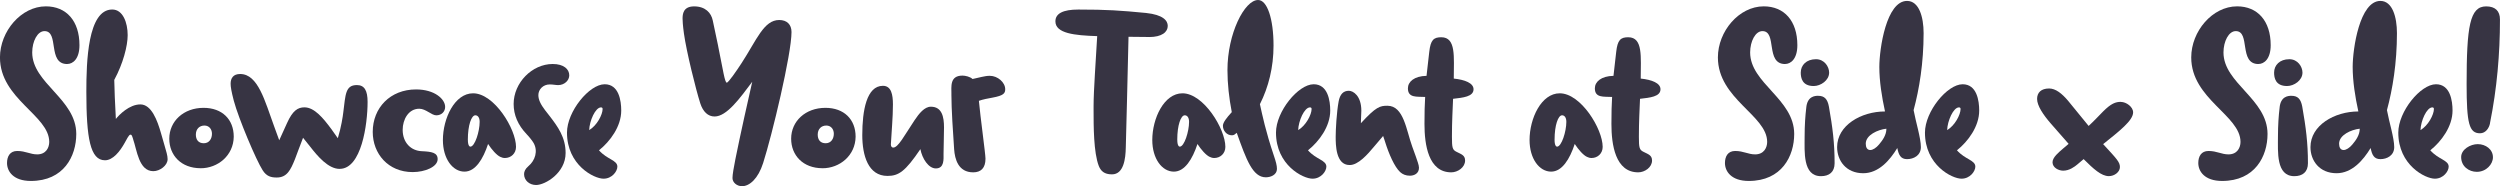 <?xml version="1.0" encoding="UTF-8"?>
<svg id="Layer_2" data-name="Layer 2" xmlns="http://www.w3.org/2000/svg" viewBox="0 0 704.73 52.48">
  <defs>
    <style>
      .cls-1 {
        fill: #373443;
      }
    </style>
  </defs>
  <g id="Layer_1-2" data-name="Layer 1">
    <g>
      <path class="cls-1" d="M18.94,18.05c-5.63,0-2.18-9.28-6.4-9.28-1.98,0-3.46,2.88-3.46,6.02,0,8.7,12.42,13.12,12.42,22.97,0,6.27-3.52,13.25-12.8,13.25-4.99,0-6.72-2.75-6.72-5.06,0-1.86.83-3.39,2.88-3.39,2.37,0,3.65.96,5.63.96,2.5,0,3.39-1.92,3.39-3.52,0-7.49-13.89-12.1-13.89-23.81C0,8.83,5.95,1.79,12.93,1.79c5.76,0,9.47,4.1,9.47,10.94,0,3.9-1.86,5.31-3.46,5.31Z"/>
      <path class="cls-1" d="M37.53,39.23c-.32-.96-.38-1.28-.77-1.28-.45,0-1.15,1.54-1.6,2.3-1.34,2.43-3.33,4.93-5.57,4.93-4.16,0-5.25-6.21-5.25-19.33,0-8.38.38-23.17,7.3-23.17,3.01,0,4.35,3.71,4.35,7.23,0,3.01-1.28,8-3.78,12.61.06,3.26.19,6.02.45,11.01.9-1.15,3.78-4.1,6.91-4.1s4.8,4.54,5.82,8.13l.96,3.33c.51,1.79.9,2.94.9,3.97,0,1.79-2.18,3.39-4.03,3.39-4.1,0-4.61-5.95-5.7-9.02Z"/>
      <path class="cls-1" d="M56.55,47.42c-5.5,0-8.83-3.65-8.83-8.32,0-4.93,4.03-8.7,9.66-8.7,5.25,0,8.51,3.26,8.51,8.13-.06,5.31-4.48,8.9-9.34,8.9ZM57.64,35.39c-1.41,0-2.43.96-2.43,2.56,0,1.41.7,2.43,2.24,2.43s2.3-1.28,2.3-2.69c0-1.22-.77-2.3-2.11-2.3Z"/>
      <path class="cls-1" d="M95.74,47.61c-3.2,0-6.21-3.58-8.26-6.21l-2.05-2.56c-.9,2.24-1.98,5.31-2.3,6.08-1.22,3.01-2.24,5.12-5.12,5.12-1.6,0-2.88-.32-3.97-2.05-1.79-2.75-6.78-14.53-8.13-19.58-.7-2.69-.9-3.97-.9-4.8,0-1.54.71-2.75,2.69-2.75,5.06,0,6.98,7.68,9.54,14.65l1.47,4.03s1.02-2.18,2.18-4.8c1.6-3.58,3.07-4.48,4.93-4.48,2.82,0,5.31,3.07,7.55,6.08l1.86,2.62c.96-3.14,1.41-6.14,1.54-7.3.64-5.06.58-7.68,3.84-7.68,2.11,0,3.01,1.54,3.01,4.74,0,6.34-1.73,18.88-7.87,18.88Z"/>
      <path class="cls-1" d="M118.18,30.65c-3.01,0-4.67,3.01-4.67,5.95,0,3.58,2.3,5.89,5.38,6.02,2.75.13,4.48.38,4.48,2.24,0,2.18-3.58,3.65-7.04,3.65-6.91,0-11.26-5.18-11.26-11.33,0-6.78,4.93-11.97,12.22-11.97,5.18,0,8.19,2.69,8.19,4.93,0,1.28-.96,2.37-2.5,2.37-1.34,0-2.94-1.86-4.8-1.86Z"/>
      <path class="cls-1" d="M137.59,40.57c-1.41,4.29-3.58,7.81-6.66,7.81-3.33,0-6.08-3.65-6.08-8.9,0-6.14,3.33-13.18,8.51-13.18,5.95,0,12.1,10.05,12.1,15.1,0,1.86-1.41,3.14-3.14,3.14-.45,0-.9-.13-1.28-.32-1.02-.45-2.43-2.05-3.46-3.65ZM131.89,39.42c0,1.6.45,1.92.7,1.92,1.28,0,2.62-4.29,2.62-6.98,0-1.22-.51-1.86-1.22-1.86-1.09,0-2.11,2.75-2.11,6.91Z"/>
      <path class="cls-1" d="M147.73,49.08c0-.7.32-1.47,1.22-2.24,1.92-1.6,2.75-4.29,1.47-6.53-.32-.58-1.28-1.79-1.98-2.5-2.43-2.56-3.65-5.38-3.65-8.51,0-5.95,5.18-11.26,11.01-11.26,3.14,0,4.67,1.47,4.67,3.2,0,1.41-1.34,2.75-3.14,2.75-.7,0-1.41-.19-2.37-.19-1.86,0-3.2,1.41-3.2,3.01,0,1.28.64,2.62,1.92,4.29l1.15,1.47c2.43,3.14,4.61,6.14,4.61,10.56,0,5.63-5.76,9.02-8.32,9.02-1.86,0-3.39-1.28-3.39-3.07Z"/>
      <path class="cls-1" d="M168.85,42.37c2.3,2.62,5.18,2.75,5.18,4.61,0,1.28-1.47,3.39-3.9,3.39-2.69,0-10.3-3.84-10.3-12.99,0-5.95,6.27-13.63,10.62-13.63,4.03,0,4.67,4.67,4.67,7.42,0,4.48-3.14,8.7-6.27,11.2ZM169.42,30.27c-1.6,0-3.26,3.84-3.33,6.4,2.18-1.28,3.78-4.35,3.78-5.95,0-.26-.13-.45-.45-.45Z"/>
      <path class="cls-1" d="M202.45,13.06c1.41,6.91,1.86,10.24,2.43,10.24.45,0,2.75-3.33,4.16-5.5,4.29-6.59,6.27-12.16,10.62-12.16,2.18,0,3.46,1.28,3.46,3.39,0,6.27-5.5,29.12-8,36.93-1.41,4.42-3.84,6.53-5.95,6.53-1.41,0-2.69-1.02-2.69-2.3,0-1.02.38-3.07.83-5.38,1.47-7.3,3.65-16.96,4.74-21.76-3.46,4.61-7.17,9.79-10.62,9.79-1.86,0-3.26-1.34-4.03-3.71-1.28-4.03-3.9-14.59-4.61-19.71-.32-2.3-.38-3.65-.38-4.16,0-1.22.13-3.46,3.26-3.46s4.8,1.79,5.25,3.97l1.54,7.3Z"/>
      <path class="cls-1" d="M231.85,47.42c-5.5,0-8.83-3.65-8.83-8.32,0-4.93,4.03-8.7,9.66-8.7,5.25,0,8.51,3.26,8.51,8.13-.06,5.31-4.48,8.9-9.34,8.9ZM232.94,35.39c-1.41,0-2.43.96-2.43,2.56,0,1.41.7,2.43,2.24,2.43s2.3-1.28,2.3-2.69c0-1.22-.77-2.3-2.11-2.3Z"/>
      <path class="cls-1" d="M243.07,38.08c0-6.91,1.21-13.89,5.82-13.89,2.37,0,2.82,2.5,2.82,5.25,0,3.71-.38,7.42-.58,11.26,0,.64.32.9.64.9,1.41.06,3.2-3.46,6.02-7.68,1.28-1.92,2.82-3.84,4.61-3.84,3.14,0,3.71,2.88,3.71,5.82,0,2.75-.13,5.25-.13,7.36,0,1.6.26,4.22-2.18,4.22-2.05,0-3.84-2.75-4.35-5.44-4.29,6.34-6.14,7.55-9.28,7.55-5.44,0-7.1-5.76-7.1-11.52Z"/>
      <path class="cls-1" d="M268.2,26.62c0-2.24-.51-5.31,3.13-5.31.77,0,2.18.32,2.82.96,1.92-.38,3.39-.9,4.86-.9,2.24,0,4.35,1.86,4.35,3.78,0,1.15-.45,1.79-3.58,2.37-1.15.19-2.75.51-3.84.9.38,4.29,1.86,14.98,1.86,16.32,0,2.62-1.28,3.84-3.46,3.84-4.22,0-5.18-3.71-5.38-6.53-.32-4.54-.77-11.39-.77-15.42Z"/>
      <path class="cls-1" d="M323.94,10.43c-1.73,0-3.97-.06-5.82-.06-.19,10.24-.7,27.65-.77,31.23-.06,3.14-.58,7.55-3.9,7.55-2.18,0-3.14-.96-3.71-2.37-1.47-3.78-1.47-11.26-1.47-15.81v-1.02c0-4.54.64-12.8,1.02-19.77-6.4-.19-11.78-.77-11.78-4.16,0-2.24,2.18-3.33,6.46-3.33,8.19,0,11.78.26,19.07.96,4.86.51,6.14,2.18,6.14,3.65,0,1.73-1.66,3.14-5.25,3.14Z"/>
      <path class="cls-1" d="M337.56,40.57c-1.41,4.29-3.58,7.81-6.66,7.81-3.33,0-6.08-3.65-6.08-8.9,0-6.14,3.33-13.18,8.51-13.18,5.95,0,12.09,10.05,12.09,15.1,0,1.86-1.41,3.14-3.14,3.14-.45,0-.9-.13-1.28-.32-1.02-.45-2.43-2.05-3.46-3.65ZM331.87,39.42c0,1.6.45,1.92.7,1.92,1.28,0,2.62-4.29,2.62-6.98,0-1.22-.51-1.86-1.22-1.86-1.09,0-2.11,2.75-2.11,6.91Z"/>
      <path class="cls-1" d="M356.82,49.98c-3.71,0-5.5-4.99-8.19-12.54-.45.38-.77.7-1.34.7-1.54,0-2.56-1.34-2.56-2.69,0-.9,1.02-2.24,2.5-3.84-.77-3.97-1.22-8-1.22-11.84,0-10.3,4.8-19.77,8.64-19.77,2.56,0,4.35,5.25,4.35,12.86,0,6.08-1.41,11.71-3.84,16.51.7,3.14,1.6,7.55,3.9,14.4.64,1.86.9,2.94.9,3.78,0,1.86-1.92,2.43-3.14,2.43Z"/>
      <path class="cls-1" d="M368.71,42.37c2.3,2.62,5.18,2.75,5.18,4.61,0,1.28-1.47,3.39-3.9,3.39-2.69,0-10.3-3.84-10.3-12.99,0-5.95,6.27-13.63,10.62-13.63,4.03,0,4.67,4.67,4.67,7.42,0,4.48-3.13,8.7-6.27,11.2ZM369.28,30.27c-1.6,0-3.26,3.84-3.33,6.4,2.18-1.28,3.78-4.35,3.78-5.95,0-.26-.13-.45-.45-.45Z"/>
      <path class="cls-1" d="M390.47,40.06c-.13-.32-.32-1.09-.58-1.73l-2.5,2.94c-1.86,2.24-4.54,5.31-6.97,5.25-3.9,0-3.9-5.76-3.9-8,0-1.98.26-6.85.83-9.92.38-2.05,1.34-3.01,2.88-3.01,1.22,0,3.52,1.41,3.52,5.63,0,1.09-.13,2.3-.13,3.52,4.29-4.67,5.38-4.93,7.49-4.93,4.61,0,5.31,6.91,6.97,11.46l1.02,2.82c.38,1.15.9,2.43.9,3.2,0,1.66-1.41,2.24-2.56,2.24s-2.05-.38-2.75-1.02c-1.6-1.47-3.2-5.18-4.22-8.45Z"/>
      <path class="cls-1" d="M409.61,27.84c-.13,3.2-.32,6.46-.32,10.69,0,3.14.13,3.71,1.34,4.29,1.22.64,2.37.9,2.37,2.43,0,1.92-2.05,3.33-3.9,3.33-6.46,0-7.55-7.81-7.55-13.63,0-3.58.06-5.12.19-7.62-2.37-.13-4.86.32-4.86-2.43,0-1.86,1.79-3.46,5.25-3.52l.77-6.78c.38-3.33,1.22-4.1,3.39-4.1,4.22,0,3.52,5.57,3.52,11.65,3.14.32,5.57,1.28,5.57,3.01,0,2.11-3.01,2.37-5.76,2.69Z"/>
      <path class="cls-1" d="M443.91,40.57c-1.41,4.29-3.58,7.81-6.66,7.81-3.33,0-6.08-3.65-6.08-8.9,0-6.14,3.33-13.18,8.51-13.18,5.95,0,12.1,10.05,12.1,15.1,0,1.86-1.41,3.14-3.14,3.14-.45,0-.9-.13-1.28-.32-1.02-.45-2.43-2.05-3.46-3.65ZM438.22,39.42c0,1.6.45,1.92.7,1.92,1.28,0,2.62-4.29,2.62-6.98,0-1.22-.51-1.86-1.21-1.86-1.09,0-2.11,2.75-2.11,6.91Z"/>
      <path class="cls-1" d="M462.31,27.84c-.13,3.2-.32,6.46-.32,10.69,0,3.14.13,3.71,1.34,4.29,1.22.64,2.37.9,2.37,2.43,0,1.92-2.05,3.33-3.9,3.33-6.46,0-7.55-7.81-7.55-13.63,0-3.58.06-5.12.19-7.62-2.37-.13-4.86.32-4.86-2.43,0-1.86,1.79-3.46,5.25-3.52l.77-6.78c.38-3.33,1.22-4.1,3.39-4.1,4.22,0,3.52,5.57,3.52,11.65,3.14.32,5.57,1.28,5.57,3.01,0,2.11-3.01,2.37-5.76,2.69Z"/>
      <path class="cls-1" d="M503.21,18.05c-5.63,0-2.18-9.28-6.4-9.28-1.98,0-3.46,2.88-3.46,6.02,0,8.7,12.42,13.12,12.42,22.97,0,6.27-3.52,13.25-12.8,13.25-4.99,0-6.72-2.75-6.72-5.06,0-1.86.83-3.39,2.88-3.39,2.37,0,3.65.96,5.63.96,2.5,0,3.39-1.92,3.39-3.52,0-7.49-13.89-12.1-13.89-23.81,0-7.36,5.95-14.4,12.93-14.4,5.76,0,9.47,4.1,9.47,10.94,0,3.9-1.86,5.31-3.46,5.31Z"/>
      <path class="cls-1" d="M511.27,24.25c-3.26,0-3.65-2.3-3.65-3.78,0-2.11,1.6-3.78,4.29-3.78,2.37,0,3.71,2.11,3.71,3.78,0,2.18-2.37,3.78-4.35,3.78ZM512.55,27.01c1.73,0,2.62.9,3.01,3.07,1.02,5.76,1.6,10.24,1.6,15.93,0,2.5-1.54,3.65-3.84,3.65-5.18,0-4.61-6.91-4.61-11.2,0-3.14.19-5.82.45-8,.26-3.33,2.43-3.46,3.39-3.46Z"/>
      <path class="cls-1" d="M534.83,41.73c-2.11,3.46-5.25,7.1-9.6,7.1-4.86,0-7.36-3.58-7.36-7.36,0-6.14,6.78-10.05,13.5-10.05-.9-4.1-1.6-8.51-1.6-12.54,0-5.18,1.98-18.62,7.81-18.62,3.39,0,4.67,4.54,4.67,9.09,0,8.38-1.22,15.81-2.82,21.69.58,3.2,2.05,7.87,2.05,10.43,0,2.37-2.05,3.39-3.9,3.39s-2.37-1.28-2.75-3.14ZM529.71,40.7c.96-1.15,2.05-2.62,2.05-4.42-2.43.26-5.82,1.79-5.82,4.22,0,1.02.38,1.79,1.28,1.79.7,0,1.66-.58,2.5-1.6Z"/>
      <path class="cls-1" d="M551.65,42.37c2.3,2.62,5.18,2.75,5.18,4.61,0,1.28-1.47,3.39-3.9,3.39-2.69,0-10.3-3.84-10.3-12.99,0-5.95,6.27-13.63,10.62-13.63,4.03,0,4.67,4.67,4.67,7.42,0,4.48-3.14,8.7-6.27,11.2ZM552.22,30.27c-1.6,0-3.26,3.84-3.33,6.4,2.18-1.28,3.78-4.35,3.78-5.95,0-.26-.13-.45-.45-.45Z"/>
      <path class="cls-1" d="M597.85,28.73c1.54,0,3.46,1.41,3.46,2.94,0,2.3-3.84,5.25-8.45,8.96,3.84,4.16,4.73,5.06,4.73,6.46s-1.54,2.56-3.13,2.56c-2.11,0-4.35-2.05-7.1-4.8l-1.73,1.47c-.83.7-2.3,1.79-4.03,1.79-1.28,0-3.01-.83-3.01-2.37,0-1.41,1.79-2.82,2.88-3.78l1.66-1.41-5.05-5.76c-2.11-2.43-3.84-4.99-3.84-6.91,0-1.79,1.15-2.94,3.39-2.94,1.79,0,3.58,1.34,5.44,3.58l5.7,6.98c1.47-1.34,3.07-3.07,4.1-4.1,2.24-2.24,3.52-2.69,4.99-2.69Z"/>
      <path class="cls-1" d="M636.64,18.05c-5.63,0-2.18-9.28-6.4-9.28-1.98,0-3.46,2.88-3.46,6.02,0,8.7,12.42,13.12,12.42,22.97,0,6.27-3.52,13.25-12.8,13.25-4.99,0-6.72-2.75-6.72-5.06,0-1.86.83-3.39,2.88-3.39,2.37,0,3.65.96,5.63.96,2.5,0,3.39-1.92,3.39-3.52,0-7.49-13.89-12.1-13.89-23.81,0-7.36,5.95-14.4,12.93-14.4,5.76,0,9.47,4.1,9.47,10.94,0,3.9-1.86,5.31-3.46,5.31Z"/>
      <path class="cls-1" d="M644.7,24.25c-3.26,0-3.65-2.3-3.65-3.78,0-2.11,1.6-3.78,4.29-3.78,2.37,0,3.71,2.11,3.71,3.78,0,2.18-2.37,3.78-4.35,3.78ZM645.98,27.01c1.73,0,2.62.9,3.01,3.07,1.02,5.76,1.6,10.24,1.6,15.93,0,2.5-1.54,3.65-3.84,3.65-5.18,0-4.61-6.91-4.61-11.2,0-3.14.19-5.82.45-8,.26-3.33,2.43-3.46,3.39-3.46Z"/>
      <path class="cls-1" d="M668.26,41.73c-2.11,3.46-5.25,7.1-9.6,7.1-4.86,0-7.36-3.58-7.36-7.36,0-6.14,6.78-10.05,13.5-10.05-.9-4.1-1.6-8.51-1.6-12.54,0-5.18,1.98-18.62,7.81-18.62,3.39,0,4.67,4.54,4.67,9.09,0,8.38-1.22,15.81-2.82,21.69.58,3.2,2.05,7.87,2.05,10.43,0,2.37-2.05,3.39-3.9,3.39s-2.37-1.28-2.75-3.14ZM663.14,40.7c.96-1.15,2.05-2.62,2.05-4.42-2.43.26-5.82,1.79-5.82,4.22,0,1.02.38,1.79,1.28,1.79.7,0,1.66-.58,2.5-1.6Z"/>
      <path class="cls-1" d="M685.08,42.37c2.3,2.62,5.18,2.75,5.18,4.61,0,1.28-1.47,3.39-3.9,3.39-2.69,0-10.3-3.84-10.3-12.99,0-5.95,6.27-13.63,10.62-13.63,4.03,0,4.67,4.67,4.67,7.42,0,4.48-3.14,8.7-6.27,11.2ZM685.65,30.27c-1.6,0-3.26,3.84-3.33,6.4,2.18-1.28,3.78-4.35,3.78-5.95,0-.26-.13-.45-.45-.45Z"/>
      <path class="cls-1" d="M698.2,48.44c-2.24,0-4.42-1.54-4.42-4.16,0-2.18,2.62-3.65,4.67-3.65,2.24,0,4.29,1.47,4.29,3.71,0,1.98-1.92,4.1-4.54,4.1ZM701.92,34.75c-.26,1.34-1.22,2.82-2.82,2.82-3.07,0-3.78-2.75-3.78-13.82,0-16.32.9-21.95,5.5-21.95,2.56,0,3.9,1.28,3.9,3.71,0,9.6-.83,19.39-2.82,29.25Z"/>
    </g>
  </g>
</svg>